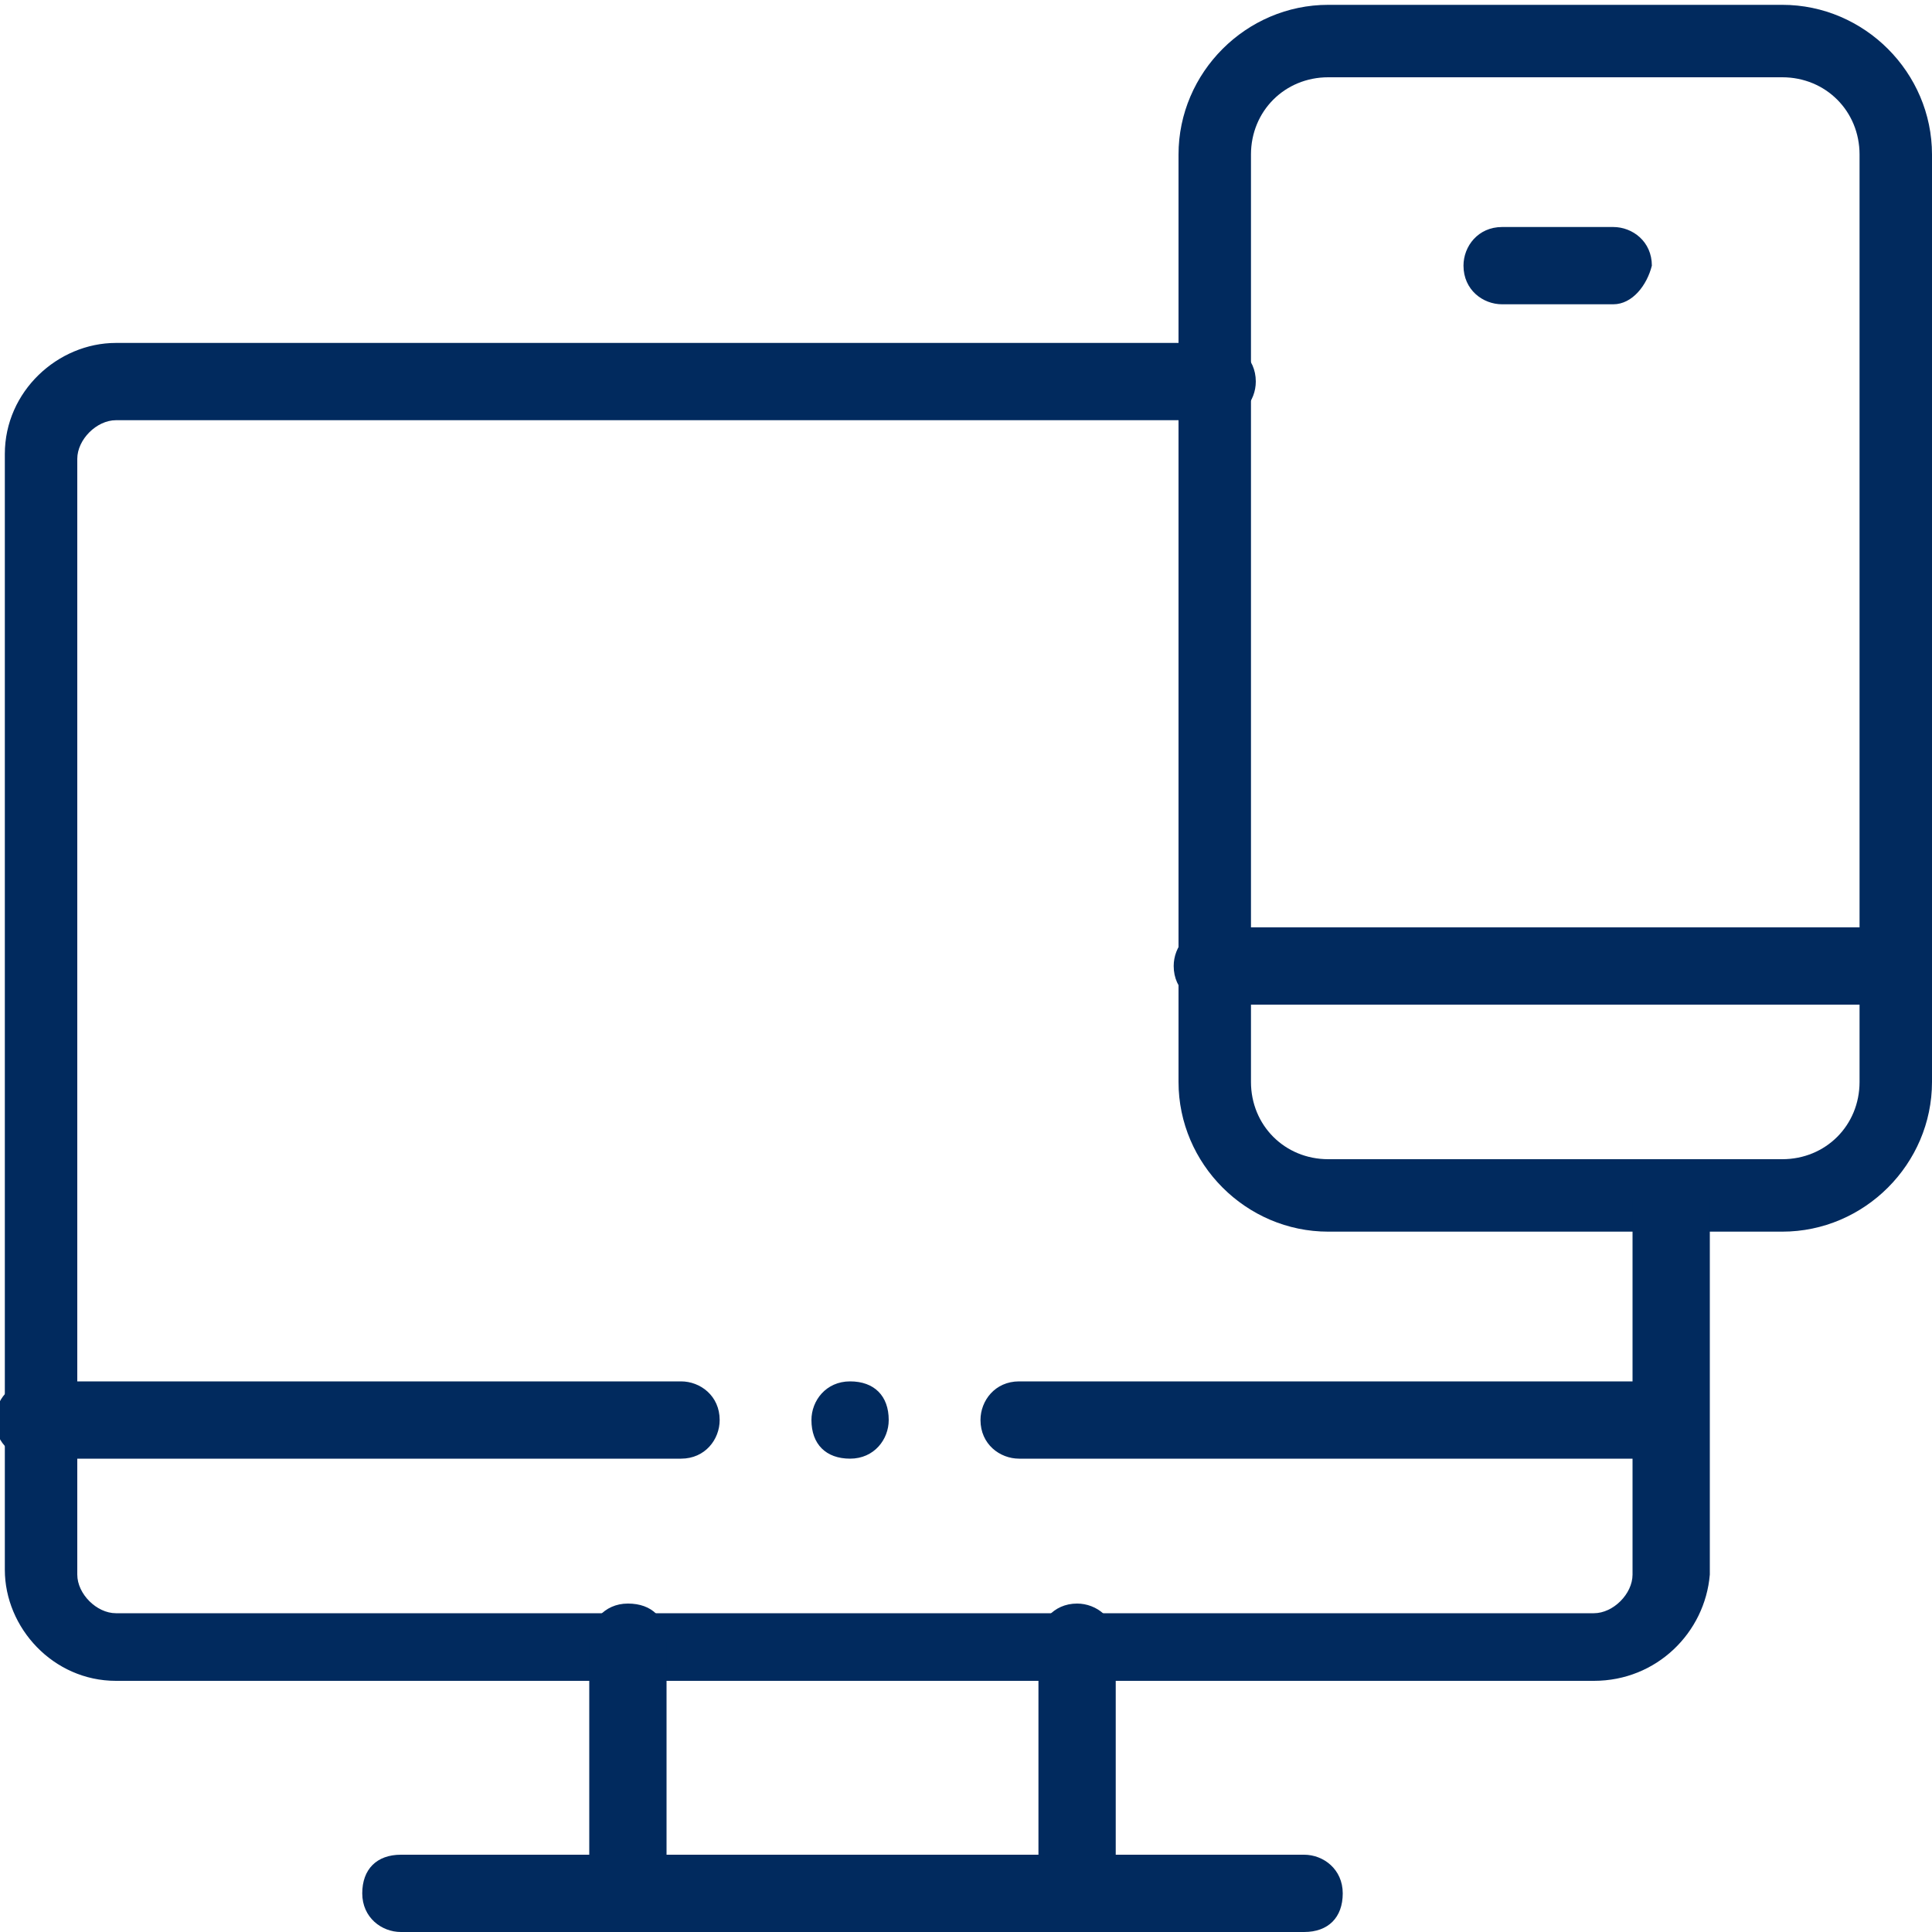 <?xml version="1.0" encoding="utf-8"?>
<!-- Generator: Adobe Illustrator 26.5.0, SVG Export Plug-In . SVG Version: 6.00 Build 0)  -->
<svg version="1.1" id="svg2499" xmlns:svg="http://www.w3.org/2000/svg"
	 xmlns="http://www.w3.org/2000/svg" xmlns:xlink="http://www.w3.org/1999/xlink" x="0px" y="0px" width="40px" height="40px"
	 viewBox="0 0 40 40" style="enable-background:new 0 0 40 40;" xml:space="preserve">
<style type="text/css">
	.st0{fill:#012A5E;}
</style>
<g id="g2507" transform="translate(397,442)">
	<g id="path2509">
		<path class="st0" d="M-363.6-435.7h-2.3c-0.4,0-0.8-0.3-0.8-0.8c0-0.4,0.3-0.8,0.8-0.8h2.3c0.4,0,0.8,0.3,0.8,0.8
			C-362.9-436.1-363.2-435.7-363.6-435.7z"/>
	</g>
</g>
<g id="g2513">
	<g id="g2519" transform="translate(322,256)">
		<g id="path2521">
			<path class="st0" d="M-282.8-235.2h-14.1c-0.4,0-0.8-0.3-0.8-0.8c0-0.4,0.3-0.8,0.8-0.8h14.1c0.4,0,0.8,0.3,0.8,0.8
				C-282-235.6-282.3-235.2-282.8-235.2z"/>
		</g>
	</g>
	<g id="g2523" transform="translate(502,256)">
		<g id="path2525">
			<path class="st0" d="M-465.1-230.5h-9.4c-1.7,0-3.1-1.4-3.1-3.1v-19.2c0-1.7,1.4-3.1,3.1-3.1h9.4c1.7,0,3.1,1.4,3.1,3.1v19.2
				C-462-231.9-463.4-230.5-465.1-230.5z M-474.5-254.4c-0.9,0-1.6,0.7-1.6,1.6v19.2c0,0.9,0.7,1.6,1.6,1.6h9.4
				c0.9,0,1.6-0.7,1.6-1.6v-19.2c0-0.9-0.7-1.6-1.6-1.6H-474.5z"/>
		</g>
	</g>
	<g id="g2527" transform="translate(442,196)">
		<g id="path2529">
			<path class="st0" d="M-409-161.2h-30.6c-1.3,0-2.3-1.1-2.3-2.3v-23.1c0-1.3,1.1-2.3,2.3-2.3h22.8c0.4,0,0.8,0.3,0.8,0.8
				c0,0.4-0.3,0.8-0.8,0.8h-22.8c-0.4,0-0.8,0.4-0.8,0.8v23.1c0,0.4,0.4,0.8,0.8,0.8h30.6c0.4,0,0.8-0.4,0.8-0.8v-7.8
				c0-0.4,0.3-0.8,0.8-0.8c0.4,0,0.8,0.3,0.8,0.8v7.8C-406.7-162.2-407.7-161.2-409-161.2z"/>
		</g>
	</g>
	<g id="g2531" transform="translate(166,76)">
		<g id="path2533">
			<path class="st0" d="M-153-36c-0.4,0-0.8-0.3-0.8-0.8v-5.2c0-0.4,0.3-0.8,0.8-0.8s0.8,0.3,0.8,0.8v5.2
				C-152.3-36.3-152.6-36-153-36z"/>
		</g>
	</g>
	<g id="g2535" transform="translate(286,10)">
		<g id="path2537">
			<path class="st0" d="M-263.7,30c-0.4,0-0.8-0.3-0.8-0.8v-5.2c0-0.4,0.3-0.8,0.8-0.8c0.4,0,0.8,0.3,0.8,0.8v5.2
				C-262.9,29.7-263.2,30-263.7,30z"/>
		</g>
	</g>
	<g id="g2539" transform="translate(106,10)">
		<g id="path2541">
			<path class="st0" d="M-79,30h-18.7c-0.4,0-0.8-0.3-0.8-0.8s0.3-0.8,0.8-0.8H-79c0.4,0,0.8,0.3,0.8,0.8S-78.5,30-79,30z"/>
		</g>
	</g>
	<g id="g2543" transform="translate(236,136)">
		<g id="path2545">
			<path class="st0" d="M-217.6-106.6c0,0.4-0.3,0.8-0.8,0.8s-0.8-0.3-0.8-0.8c0-0.4,0.3-0.8,0.8-0.8S-217.6-107.1-217.6-106.6"/>
		</g>
	</g>
	<g id="g2547" transform="translate(442,136)">
		<g id="path2549">
			<path class="st0" d="M-407.5-105.8h-13.4c-0.4,0-0.8-0.3-0.8-0.8c0-0.4,0.3-0.8,0.8-0.8h13.4c0.4,0,0.8,0.3,0.8,0.8
				C-406.7-106.2-407-105.8-407.5-105.8z"/>
		</g>
	</g>
	<g id="g2551" transform="translate(181,136)">
		<g id="path2553">
			<path class="st0" d="M-166.9-105.8h-13.4c-0.4,0-0.8-0.3-0.8-0.8c0-0.4,0.3-0.8,0.8-0.8h13.4c0.4,0,0.8,0.3,0.8,0.8
				C-166.1-106.2-166.4-105.8-166.9-105.8z"/>
		</g>
	</g>
</g>
</svg>
